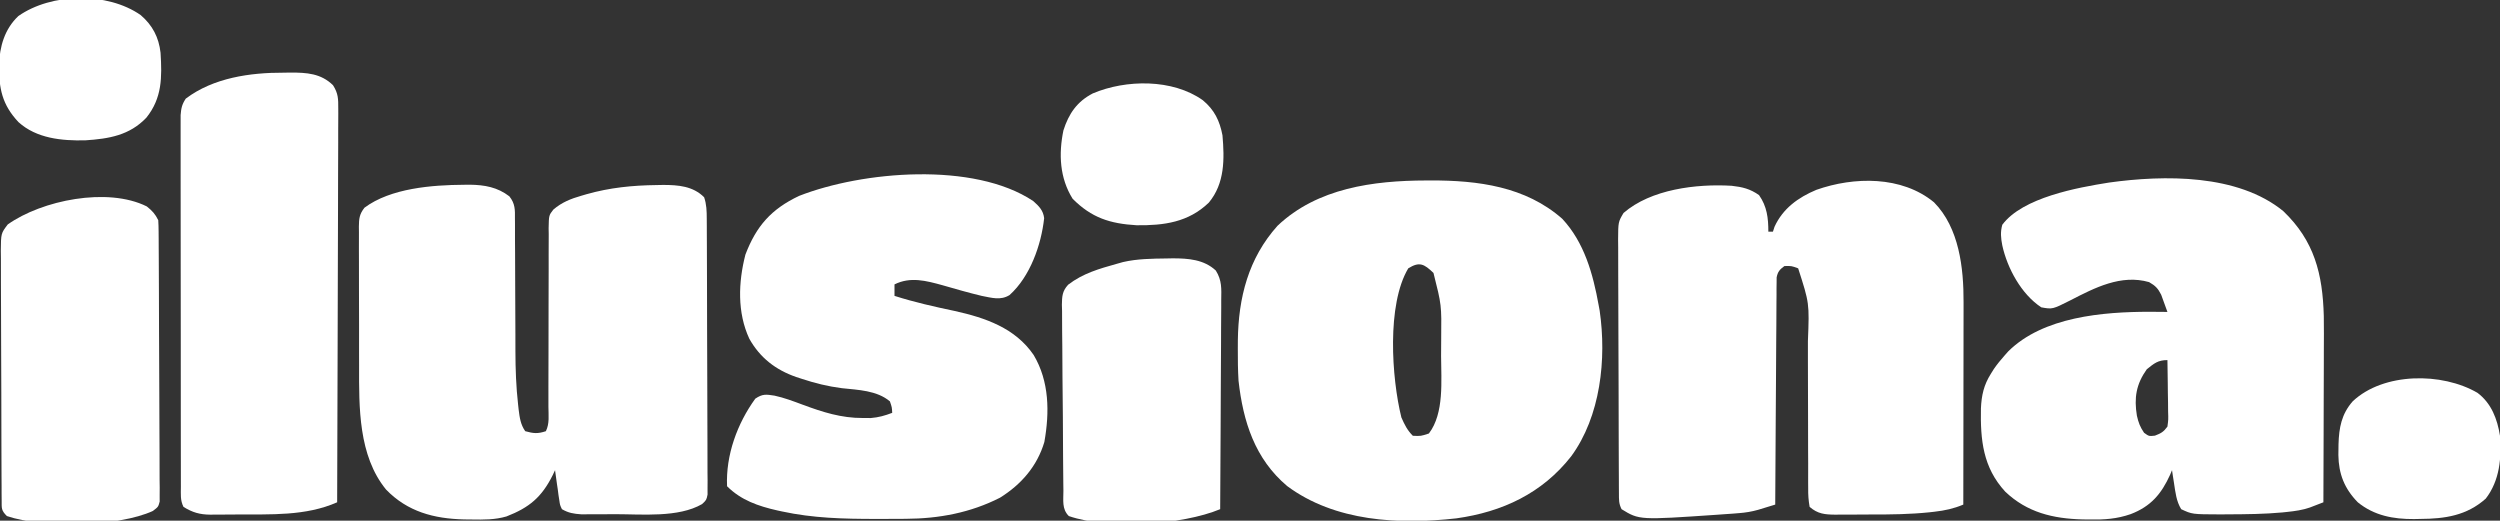 <?xml version="1.0" encoding="UTF-8"?>
<svg version="1.1" xmlns="http://www.w3.org/2000/svg" width="1090" height="227">
<rect width="100%" height="100%" fill="#333333" stroke="none"/>
<path d="M0 0 C10.998 11.143 12.951 28.657 12.891 43.592 C12.891 44.548 12.891 45.505 12.891 46.491 C12.891 49.635 12.883 52.778 12.875 55.922 C12.873 58.109 12.872 60.296 12.871 62.483 C12.867 68.226 12.857 73.968 12.846 79.711 C12.836 85.576 12.831 91.441 12.826 97.307 C12.815 108.805 12.798 120.303 12.777 131.801 C8.62 133.551 4.728 134.405 0.262 134.906 C-0.475 134.99 -1.211 135.074 -1.97 135.16 C-10.409 136.038 -18.842 136.138 -27.32 136.116 C-30.012 136.113 -32.703 136.137 -35.395 136.162 C-37.124 136.164 -38.853 136.165 -40.582 136.164 C-41.378 136.173 -42.174 136.182 -42.994 136.192 C-47.628 136.153 -50.681 135.868 -54.223 132.801 C-54.73 129.904 -54.894 127.582 -54.85 124.68 C-54.858 123.852 -54.865 123.024 -54.872 122.171 C-54.891 119.425 -54.875 116.68 -54.859 113.934 C-54.867 112.018 -54.878 110.103 -54.891 108.188 C-54.919 103.133 -54.92 98.078 -54.913 93.023 C-54.906 84.967 -54.937 76.912 -54.975 68.857 C-54.984 66.058 -54.979 63.26 -54.972 60.461 C-54.323 44.004 -54.323 44.004 -59.223 28.801 C-62.133 27.719 -62.133 27.719 -65.223 27.801 C-67.269 29.316 -68.11 30.229 -68.607 32.747 C-68.612 33.489 -68.617 34.231 -68.621 34.996 C-68.64 36.277 -68.64 36.277 -68.659 37.584 C-68.657 38.984 -68.657 38.984 -68.655 40.413 C-68.665 41.398 -68.675 42.384 -68.686 43.399 C-68.716 46.662 -68.725 49.925 -68.734 53.188 C-68.751 55.448 -68.769 57.708 -68.789 59.968 C-68.836 65.921 -68.866 71.874 -68.892 77.827 C-68.922 83.899 -68.969 89.972 -69.014 96.045 C-69.1 107.963 -69.167 119.882 -69.223 131.801 C-70.823 132.292 -72.424 132.781 -74.025 133.268 C-74.917 133.54 -75.808 133.813 -76.727 134.093 C-79.518 134.884 -82.178 135.309 -85.07 135.531 C-86.584 135.652 -86.584 135.652 -88.128 135.776 C-89.17 135.846 -90.212 135.916 -91.285 135.988 C-92.925 136.108 -92.925 136.108 -94.598 136.23 C-128.488 138.547 -128.488 138.547 -136.223 133.801 C-137.463 131.321 -137.357 129.661 -137.37 126.886 C-137.377 125.848 -137.384 124.809 -137.392 123.738 C-137.394 122.594 -137.397 121.449 -137.4 120.27 C-137.406 119.069 -137.413 117.867 -137.42 116.629 C-137.436 113.327 -137.448 110.025 -137.456 106.723 C-137.461 104.661 -137.467 102.598 -137.473 100.535 C-137.492 94.081 -137.507 87.628 -137.515 81.174 C-137.525 73.724 -137.551 66.274 -137.591 58.824 C-137.622 53.066 -137.636 47.308 -137.64 41.55 C-137.642 38.111 -137.651 34.672 -137.676 31.233 C-137.704 27.395 -137.7 23.557 -137.693 19.719 C-137.705 18.581 -137.718 17.443 -137.731 16.27 C-137.68 8.575 -137.68 8.575 -135.367 4.662 C-123.418 -5.709 -103.578 -8.115 -88.223 -7.199 C-83.54 -6.678 -80.174 -5.867 -76.285 -3.137 C-72.814 1.807 -72.223 6.85 -72.223 12.801 C-71.563 12.801 -70.903 12.801 -70.223 12.801 C-69.996 12.1 -69.769 11.398 -69.535 10.676 C-65.895 2.702 -59.223 -2.102 -51.289 -5.43 C-34.889 -11.217 -14.075 -11.599 0 0 Z " fill="#FFFFFF" transform="translate(843.223,88.199)"/>
<path d="M0 0 C0.856 -0.01 1.713 -0.02 2.595 -0.03 C9.036 0.058 14.639 1.045 19.83 5.037 C22.392 8.24 22.31 10.943 22.264 14.874 C22.271 15.618 22.278 16.361 22.286 17.128 C22.305 19.589 22.297 22.05 22.289 24.512 C22.299 26.236 22.311 27.961 22.325 29.686 C22.357 34.238 22.368 38.79 22.372 43.343 C22.38 50.581 22.417 57.82 22.464 65.058 C22.476 67.562 22.476 70.065 22.474 72.569 C22.492 80.385 22.766 88.092 23.642 95.863 C23.758 96.92 23.758 96.92 23.877 97.999 C24.312 101.461 24.709 104.548 26.75 107.438 C30.336 108.429 32.197 108.622 35.75 107.438 C37.41 104.117 36.876 100.402 36.86 96.753 C36.861 94.888 36.861 93.024 36.862 91.16 C36.86 90.168 36.859 89.177 36.858 88.156 C36.854 82.919 36.88 77.683 36.9 72.447 C36.925 65.778 36.94 59.108 36.925 52.439 C36.913 47.054 36.931 41.671 36.967 36.287 C36.976 34.234 36.974 32.181 36.961 30.128 C36.944 27.255 36.964 24.384 36.993 21.51 C36.979 20.662 36.965 19.813 36.951 18.939 C37.06 13.324 37.06 13.324 39.009 10.821 C42.662 7.649 46.729 6.053 51.312 4.75 C52.019 4.543 52.726 4.336 53.455 4.122 C63.652 1.23 73.486 0.255 84.062 0.125 C84.994 0.107 85.926 0.089 86.885 0.071 C93.435 0.079 99.875 0.563 104.75 5.438 C105.819 8.549 105.882 11.486 105.897 14.758 C105.908 16.375 105.908 16.375 105.919 18.025 C105.922 19.203 105.924 20.381 105.927 21.594 C105.934 22.838 105.94 24.082 105.947 25.364 C105.967 29.484 105.978 33.603 105.988 37.723 C105.992 39.142 105.996 40.561 106.001 41.979 C106.02 48.641 106.034 55.303 106.042 61.965 C106.052 69.658 106.078 77.35 106.119 85.042 C106.149 90.989 106.164 96.935 106.167 102.882 C106.169 106.434 106.178 109.986 106.203 113.537 C106.231 117.495 106.227 121.453 106.22 125.41 C106.239 127.18 106.239 127.18 106.259 128.986 C106.248 130.599 106.248 130.599 106.238 132.244 C106.24 133.18 106.243 134.116 106.245 135.081 C105.75 137.438 105.75 137.438 103.856 139.219 C93.505 145.208 77.678 143.624 66.096 143.623 C63.858 143.625 61.621 143.643 59.383 143.662 C57.945 143.665 56.508 143.667 55.07 143.668 C53.784 143.672 52.498 143.676 51.172 143.68 C47.845 143.444 45.629 143.113 42.75 141.438 C41.907 139.65 41.907 139.65 41.605 137.523 C41.486 136.763 41.367 136.002 41.244 135.219 C41.143 134.425 41.042 133.631 40.938 132.812 C40.817 132.011 40.696 131.209 40.572 130.383 C40.278 128.404 40.011 126.421 39.75 124.438 C39.41 125.162 39.069 125.886 38.719 126.633 C33.902 136.24 28.522 140.736 18.595 144.602 C13.572 146.077 8.638 146.028 3.438 145.938 C2.336 145.926 1.235 145.915 0.1 145.903 C-13.045 145.589 -24.568 142.566 -33.938 132.875 C-46.022 118.065 -45.722 97.013 -45.684 78.887 C-45.688 76.97 -45.693 75.053 -45.699 73.137 C-45.708 69.159 -45.706 65.182 -45.696 61.204 C-45.684 56.108 -45.705 51.012 -45.734 45.915 C-45.752 41.975 -45.752 38.035 -45.746 34.095 C-45.746 32.214 -45.752 30.334 -45.765 28.453 C-45.779 25.838 -45.769 23.223 -45.752 20.608 C-45.761 19.836 -45.771 19.063 -45.781 18.267 C-45.732 14.734 -45.549 12.819 -43.336 9.997 C-31.912 1.456 -13.783 0.093 0 0 Z " fill="#FFFFFF" transform="translate(202.25,80.562)"/>
<path d="M0 0 C0.701 -0.004 1.401 -0.007 2.123 -0.011 C22.684 -0.067 43.449 2.616 59.438 16.688 C69.069 26.962 72.881 40.806 75.312 54.312 C75.463 55.128 75.614 55.944 75.77 56.785 C78.814 77.851 76.175 102.832 63.312 120.312 C50.647 136.436 33.325 144.502 13.312 147.312 C-11.725 150.121 -39.596 148.735 -60.473 133.246 C-74.566 121.364 -79.7 105.096 -81.688 87.312 C-81.964 82.683 -82.022 78.075 -82 73.438 C-81.995 72.211 -81.99 70.984 -81.985 69.721 C-81.744 51.07 -77.4 33.932 -64.688 19.75 C-47.318 3.26 -22.807 0.057 0 0 Z M-7.688 38.312 C-17.133 54.143 -14.941 86.117 -10.688 103.312 C-9.272 106.503 -8.156 108.844 -5.688 111.312 C-2.185 111.467 -2.185 111.467 1.312 110.312 C8.051 101.482 6.655 87.154 6.628 76.589 C6.625 74.015 6.649 71.443 6.674 68.869 C6.836 54.305 6.836 54.305 3.312 40.312 C-0.779 36.403 -2.77 35.251 -7.688 38.312 Z " fill="#FFFFFF" transform="translate(621.688,78.688)"/>
<path d="M0 0 C13.545 12.958 17.151 27.381 17.643 45.679 C17.722 50.888 17.695 56.096 17.664 61.305 C17.66 63.21 17.657 65.115 17.655 67.021 C17.648 71.979 17.628 76.937 17.606 81.895 C17.585 86.977 17.576 92.059 17.566 97.141 C17.545 107.07 17.511 117 17.469 126.93 C16.214 127.418 14.957 127.902 13.7 128.384 C13 128.654 12.301 128.924 11.58 129.202 C8.371 130.308 5.139 130.771 1.781 131.117 C1.042 131.196 0.302 131.275 -0.46 131.356 C-8.2 132.07 -15.951 132.143 -23.719 132.18 C-24.972 132.189 -26.225 132.198 -27.516 132.208 C-39.77 132.166 -39.77 132.166 -44.531 129.93 C-46.655 126.465 -47.043 122.602 -47.656 118.617 C-47.824 117.549 -47.991 116.48 -48.164 115.379 C-48.346 114.167 -48.346 114.167 -48.531 112.93 C-48.933 113.891 -48.933 113.891 -49.344 114.871 C-53.171 123.318 -57.776 128.73 -66.566 132.094 C-72.561 134.179 -78.037 134.547 -84.344 134.43 C-85.392 134.418 -86.44 134.406 -87.52 134.393 C-100.371 134.065 -111.726 131.384 -121.27 122.27 C-130.979 111.693 -132.106 99.74 -131.844 85.992 C-131.595 80.319 -130.585 75.767 -127.531 70.93 C-127.096 70.231 -126.66 69.532 -126.211 68.812 C-124.764 66.717 -123.225 64.83 -121.531 62.93 C-121.003 62.334 -120.474 61.739 -119.93 61.125 C-104.695 46.025 -78.588 43.876 -58.344 43.867 C-55.739 43.879 -53.136 43.902 -50.531 43.93 C-51.099 42.32 -51.686 40.717 -52.281 39.117 C-52.606 38.224 -52.931 37.331 -53.266 36.41 C-54.696 33.606 -55.817 32.49 -58.531 30.93 C-70.753 27.431 -82.245 33.411 -92.857 38.88 C-100.647 42.805 -100.647 42.805 -105.531 41.93 C-114.228 36.206 -120.339 24.926 -122.531 14.93 C-123.155 11.72 -123.417 9.105 -122.531 5.93 C-113.653 -5.993 -89.736 -10.29 -75.999 -12.473 C-51.923 -15.812 -19.893 -16.27 0 0 Z M-59.531 68.93 C-64.168 75.447 -65.119 81.357 -63.844 89.18 C-63.133 92.253 -62.508 93.965 -60.719 96.617 C-58.59 98.16 -58.59 98.16 -55.969 97.867 C-53.276 96.832 -52.233 96.242 -50.531 93.93 C-50.116 90.829 -50.116 90.829 -50.238 87.293 C-50.253 85.345 -50.253 85.345 -50.268 83.357 C-50.293 81.986 -50.318 80.614 -50.344 79.242 C-50.359 77.859 -50.372 76.475 -50.385 75.092 C-50.42 71.704 -50.47 68.317 -50.531 64.93 C-54.688 64.93 -56.298 66.357 -59.531 68.93 Z " fill="#FFFFFF" transform="translate(995.531,92.07)"/>
<path d="M0 0 C2.498 2.215 4.364 4.061 4.766 7.465 C3.506 19.139 -1.366 32.957 -10.318 40.989 C-14.224 43.432 -18.135 42.167 -22.484 41.344 C-28.232 39.965 -33.907 38.338 -39.584 36.695 C-46.655 34.751 -53.541 32.872 -60.484 36.344 C-60.484 37.994 -60.484 39.644 -60.484 41.344 C-51.869 44.101 -43.138 46.053 -34.293 47.918 C-20.88 50.886 -7.846 55.348 0.195 67.125 C7.029 78.609 7.161 92.106 4.855 105.051 C1.727 115.602 -5.222 123.573 -14.484 129.344 C-27.364 135.908 -41.123 138.467 -55.461 138.547 C-56.301 138.554 -57.141 138.561 -58.006 138.568 C-60.707 138.585 -63.408 138.592 -66.109 138.594 C-67.029 138.595 -67.949 138.596 -68.897 138.597 C-82.6 138.587 -96.039 138.264 -109.484 135.344 C-110.18 135.194 -110.875 135.044 -111.591 134.89 C-119.883 133.011 -127.385 130.443 -133.484 124.344 C-134.09 110.814 -129.059 97.028 -121.172 86.156 C-118.001 84.018 -116.473 84.281 -112.792 84.843 C-108.573 85.759 -104.583 87.272 -100.547 88.781 C-91.82 92.02 -83.7 94.636 -74.297 94.594 C-73.148 94.599 -72 94.604 -70.816 94.609 C-67.409 94.338 -64.666 93.56 -61.484 92.344 C-61.598 89.935 -61.598 89.935 -62.484 87.344 C-68.162 82.553 -76.344 82.358 -83.422 81.594 C-89.55 80.814 -95.184 79.408 -101.047 77.469 C-102.171 77.102 -102.171 77.102 -103.318 76.728 C-112.27 73.63 -119.105 68.359 -123.781 60.035 C-129.09 48.63 -128.585 35.374 -125.484 23.344 C-120.733 10.905 -114.241 3.528 -102.105 -2.238 C-74.471 -13.059 -25.916 -17.277 0 0 Z " fill="#FFFFFF" transform="translate(450.484,87.656)"/>
<path d="M0 0 C0.98 -0.016 1.961 -0.032 2.971 -0.049 C9.979 -0.054 16.242 0.301 21.504 5.462 C23.818 9.11 23.806 11.404 23.794 15.709 C23.797 16.445 23.8 17.18 23.804 17.937 C23.81 20.396 23.788 22.853 23.767 25.312 C23.765 27.076 23.766 28.84 23.768 30.605 C23.77 35.391 23.746 40.178 23.718 44.965 C23.693 49.968 23.691 54.972 23.686 59.975 C23.674 69.449 23.641 78.922 23.601 88.396 C23.556 99.182 23.534 109.968 23.514 120.754 C23.472 142.94 23.402 165.126 23.312 187.312 C9.588 193.379 -5.664 192.529 -20.438 192.625 C-21.644 192.639 -21.644 192.639 -22.874 192.654 C-25.203 192.678 -27.531 192.68 -29.859 192.676 C-30.559 192.685 -31.258 192.694 -31.979 192.703 C-36.597 192.661 -39.769 191.752 -43.688 189.312 C-45.147 186.393 -44.817 183.831 -44.821 180.569 C-44.823 179.868 -44.826 179.167 -44.828 178.444 C-44.834 176.083 -44.834 173.721 -44.833 171.36 C-44.836 169.671 -44.839 167.983 -44.843 166.295 C-44.852 161.7 -44.854 157.105 -44.855 152.51 C-44.856 148.678 -44.859 144.845 -44.863 141.013 C-44.871 131.974 -44.874 122.934 -44.873 113.895 C-44.872 104.562 -44.883 95.229 -44.899 85.897 C-44.912 77.891 -44.917 69.886 -44.916 61.881 C-44.916 57.097 -44.919 52.312 -44.93 47.528 C-44.939 43.028 -44.939 38.529 -44.932 34.029 C-44.931 32.377 -44.933 30.724 -44.939 29.071 C-44.947 26.817 -44.942 24.564 -44.935 22.31 C-44.935 21.048 -44.936 19.786 -44.936 18.485 C-44.7 15.467 -44.346 13.805 -42.688 11.312 C-30.646 2.208 -14.631 -0.049 0 0 Z " fill="#FFFFFF" transform="translate(123.688,31.688)"/>
<path d="M0 0 C2.428 1.954 3.628 3.255 5 6 C5.103 7.653 5.144 9.31 5.154 10.966 C5.163 12.016 5.171 13.066 5.18 14.148 C5.184 15.305 5.188 16.462 5.193 17.654 C5.205 19.476 5.205 19.476 5.218 21.335 C5.243 25.368 5.259 29.401 5.273 33.434 C5.279 34.821 5.284 36.208 5.29 37.596 C5.311 43.365 5.33 49.134 5.341 54.903 C5.357 63.177 5.391 71.451 5.448 79.725 C5.486 85.54 5.506 91.355 5.511 97.17 C5.515 100.645 5.527 104.12 5.559 107.594 C5.595 111.469 5.591 115.342 5.583 119.217 C5.6 120.371 5.616 121.526 5.633 122.716 C5.621 124.296 5.621 124.296 5.608 125.907 C5.613 127.282 5.613 127.282 5.618 128.684 C5 131 5 131 2.651 132.775 C-12.332 139.699 -45.107 140.398 -61 135 C-63.519 132.481 -63.256 131.648 -63.274 128.162 C-63.284 127.139 -63.294 126.117 -63.304 125.064 C-63.305 123.939 -63.306 122.813 -63.306 121.653 C-63.315 120.471 -63.323 119.289 -63.332 118.071 C-63.352 114.823 -63.362 111.575 -63.367 108.327 C-63.371 106.297 -63.377 104.268 -63.384 102.239 C-63.409 95.159 -63.422 88.079 -63.426 81 C-63.429 74.401 -63.459 67.803 -63.501 61.205 C-63.536 55.54 -63.551 49.876 -63.552 44.211 C-63.553 40.828 -63.561 37.445 -63.59 34.061 C-63.617 30.286 -63.612 26.511 -63.599 22.735 C-63.614 21.615 -63.629 20.496 -63.644 19.342 C-63.572 11.755 -63.572 11.755 -60.617 7.859 C-45.769 -2.687 -17.115 -8.539 0 0 Z " fill="#FFFFFF" transform="translate(64,90)"/>
<path d="M0 0 C0.883 -0.018 1.766 -0.036 2.676 -0.054 C9.49 -0.046 16.3 0.443 21.471 5.268 C24.171 9.585 23.907 13.158 23.829 18.152 C23.83 19.137 23.83 20.123 23.831 21.139 C23.828 24.391 23.797 27.642 23.766 30.895 C23.758 33.152 23.752 35.409 23.748 37.666 C23.733 43.603 23.694 49.539 23.65 55.476 C23.609 61.535 23.59 67.595 23.57 73.654 C23.527 85.541 23.459 97.426 23.375 109.312 C6.759 116.24 -25.272 118.319 -42.625 112.312 C-45.73 109.208 -44.954 105.448 -44.979 101.276 C-44.992 100.34 -45.005 99.403 -45.019 98.438 C-45.058 95.328 -45.082 92.219 -45.102 89.109 C-45.11 88.049 -45.118 86.988 -45.126 85.895 C-45.168 80.279 -45.197 74.664 -45.215 69.048 C-45.237 63.246 -45.306 57.445 -45.386 51.643 C-45.438 47.184 -45.455 42.725 -45.462 38.266 C-45.472 36.127 -45.495 33.988 -45.532 31.85 C-45.581 28.854 -45.579 25.862 -45.565 22.866 C-45.591 21.984 -45.616 21.102 -45.643 20.193 C-45.58 16.498 -45.471 14.233 -42.91 11.446 C-36.491 6.496 -29.334 4.465 -21.625 2.312 C-20.742 2.064 -19.859 1.815 -18.949 1.559 C-12.705 0.134 -6.377 0.082 0 0 Z " fill="#FFFFFF" transform="translate(508.625,112.688)"/>
<path d="M0 0 C5.15 4.409 7.922 9.679 8.684 16.441 C9.348 27.156 9.391 36.159 2.496 44.754 C-4.87 52.473 -13.788 53.942 -24.145 54.629 C-34.391 54.863 -45.378 53.818 -53.258 46.684 C-60.436 39.04 -61.793 32.03 -61.743 21.81 C-61.485 13.752 -59.328 6.128 -53.316 0.441 C-38.914 -9.673 -14.572 -10.149 0 0 Z " fill="#FFFFFF" transform="translate(61.316,6.559)"/>
<path d="M0 0 C5.044 4.17 7.37 8.969 8.578 15.305 C9.472 25.654 9.605 36.273 2.625 44.648 C-6.241 53.204 -16.893 54.652 -28.84 54.516 C-40.544 53.826 -48.499 51.227 -56.734 42.992 C-62.403 33.965 -62.908 23.468 -60.766 13.141 C-58.436 5.849 -54.832 0.59 -47.957 -2.973 C-33.484 -9.088 -13.206 -9.377 0 0 Z " fill="#FFFFFF" transform="translate(524.422,43.695)"/>
<path d="M0 0 C6.055 4.557 8.628 11.413 9.801 18.715 C10.509 28.346 9.693 38.213 3.59 46.113 C-4.692 53.527 -14.261 54.909 -24.824 54.965 C-25.772 54.985 -26.719 55.006 -27.695 55.027 C-36.717 55.077 -45.048 53.536 -52.199 47.715 C-58.048 41.73 -60.538 35.351 -60.668 27.118 C-60.658 26.366 -60.647 25.615 -60.637 24.84 C-60.628 24.051 -60.619 23.263 -60.609 22.45 C-60.394 15.181 -59.324 9.267 -54.398 3.668 C-40.977 -8.945 -15.492 -9.053 0 0 Z " fill="#FFFFFF" transform="translate(1080.199,171.285)"/>
</svg>
